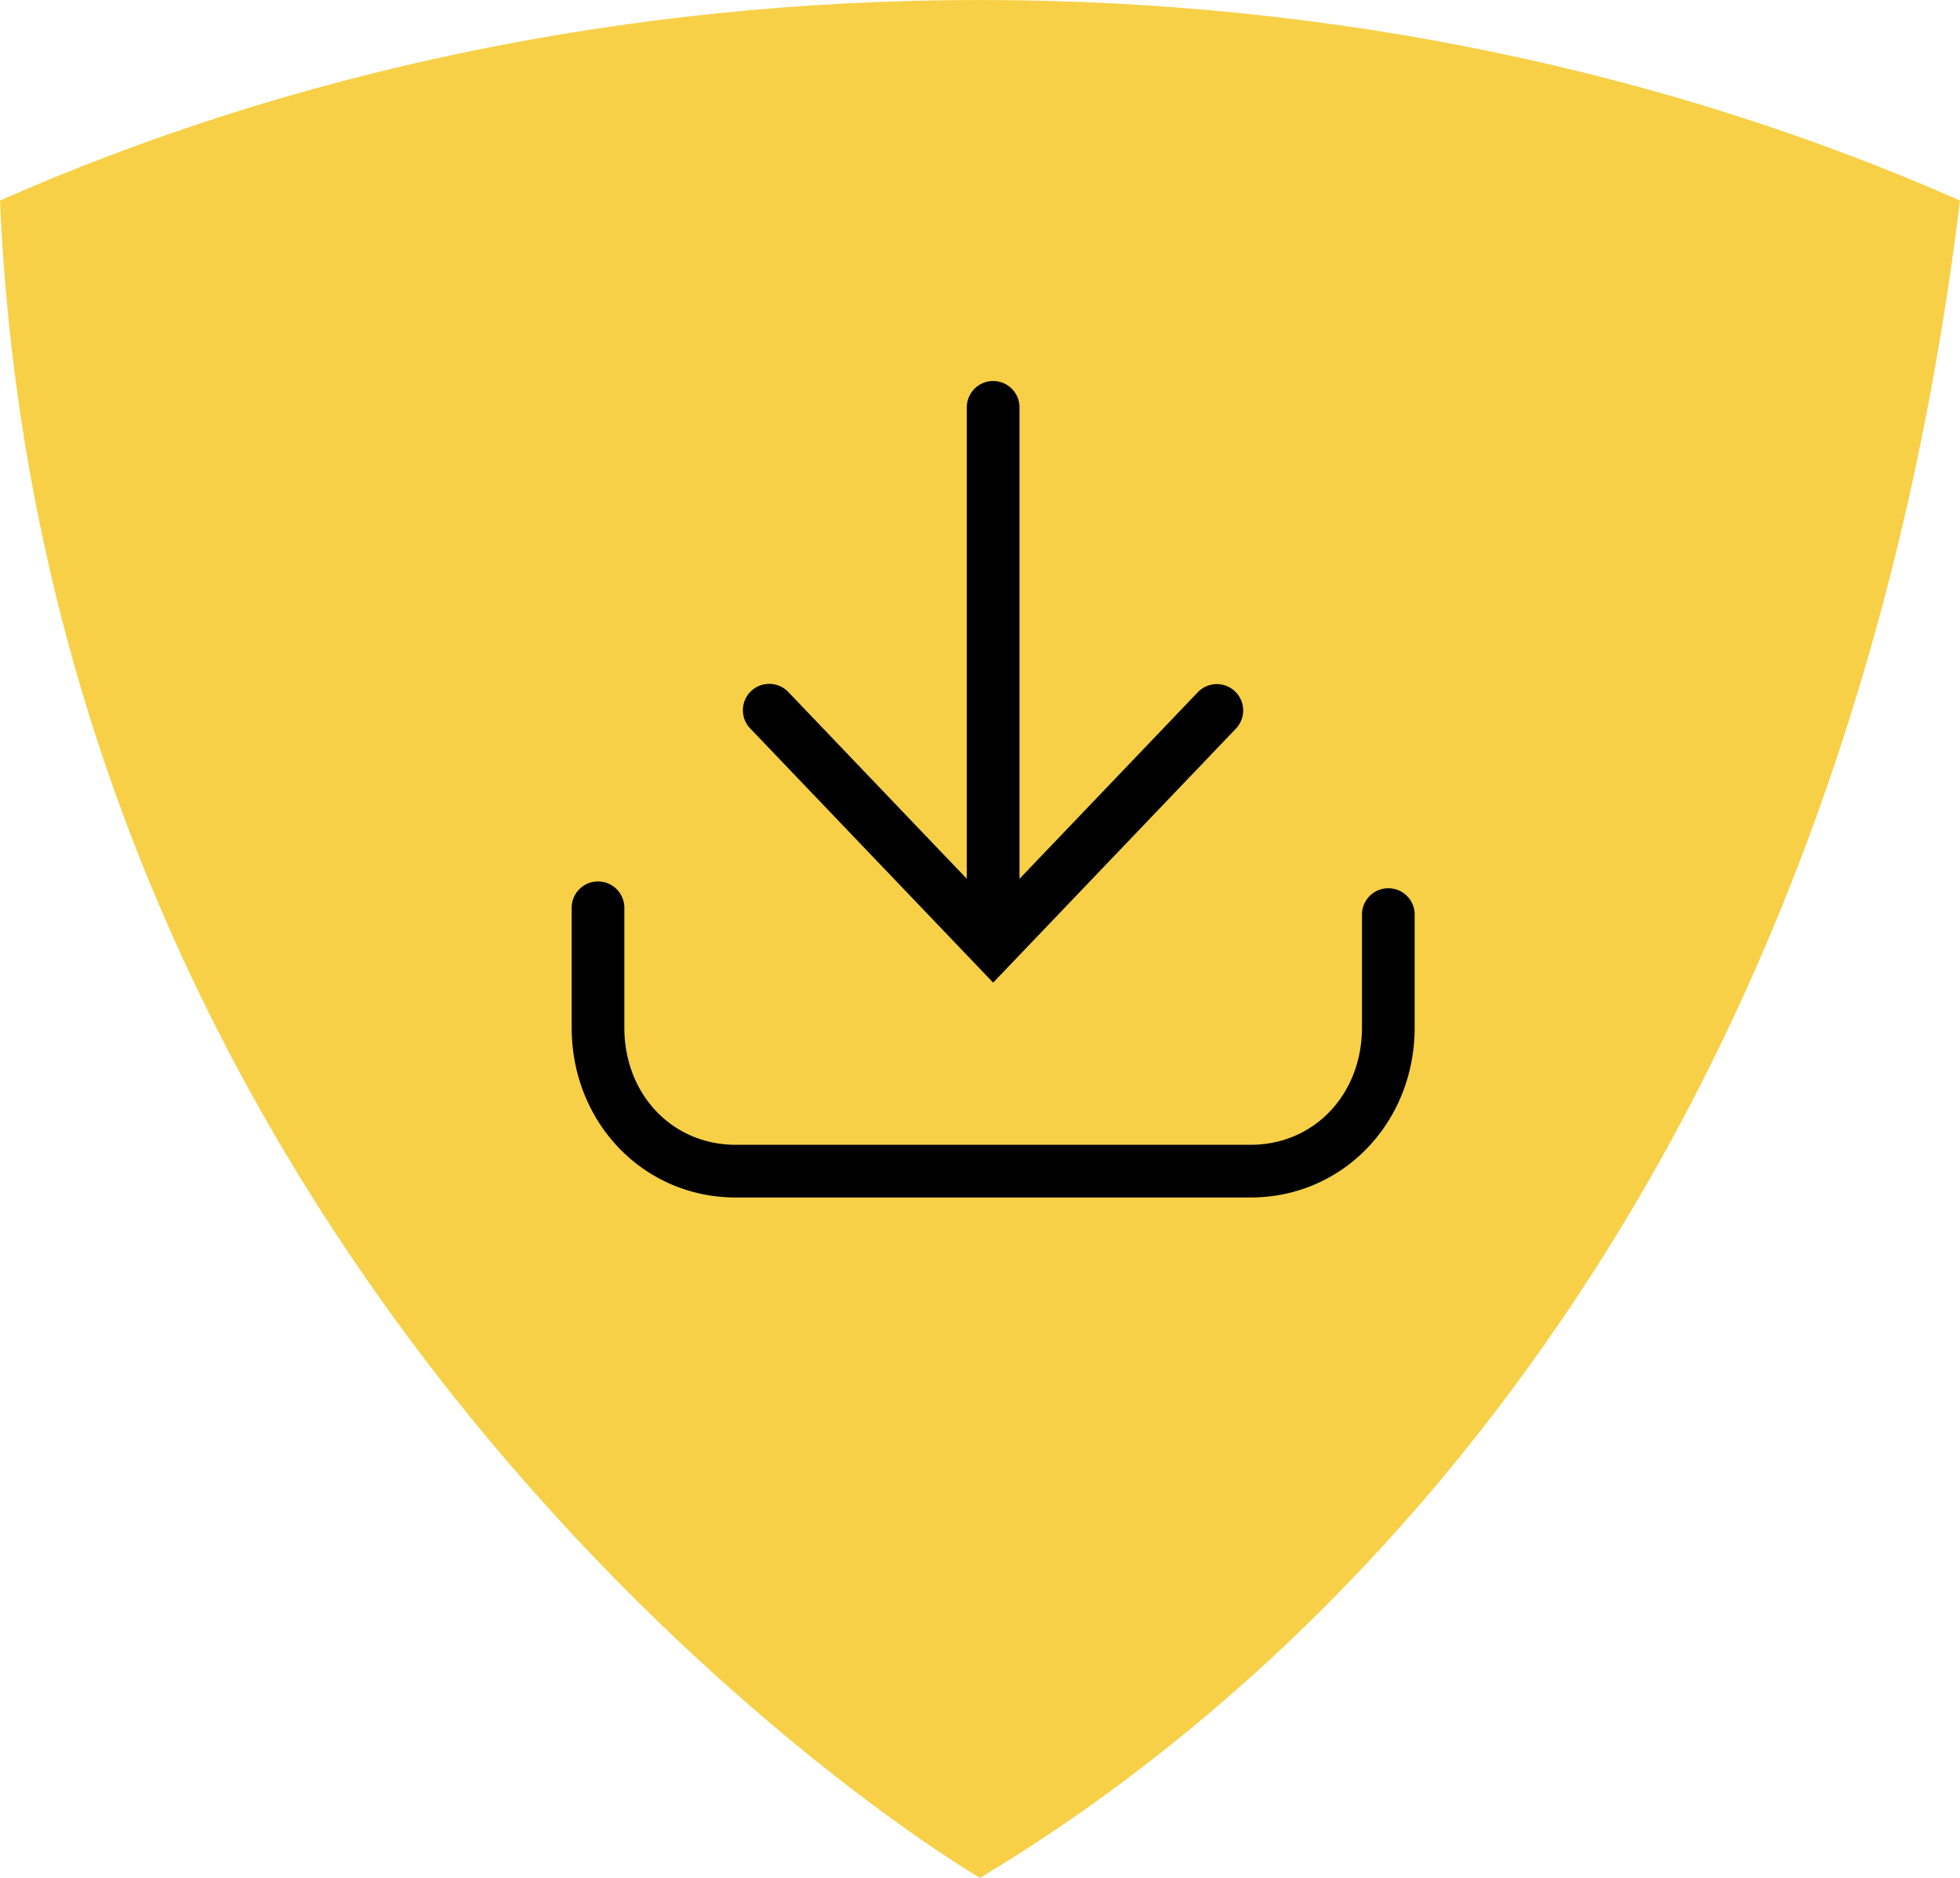 <svg width="72" height="69" viewBox="0 0 72 69" fill="none" xmlns="http://www.w3.org/2000/svg"><path d="M0 7.369C10.614 2.679 22.884 0 36 0c13.082 0 25.386 2.68 36 7.369C67.673 42.739 49.42 60.96 36 69 32.147 66.722 1.69 46.39 0 7.369z" fill="#F7D047"/><path d="M27.588 25.397a.968.968 0 00-.03 1.368l8.925 9.34 8.925-9.34a.968.968 0 00-1.4-1.337l-6.557 6.863V14.968a.968.968 0 00-1.936 0V32.29l-6.558-6.864a.968.968 0 00-1.368-.03z" fill="#000"/><path d="M21.968 32.387a.968.968 0 00-.968.968v4.399C21 41.256 23.647 44 27.026 44h18.915c3.379 0 6.026-2.744 6.026-6.246v-4.18a.968.968 0 00-1.935 0v4.18c0 2.457-1.759 4.31-4.091 4.31H27.026c-2.332 0-4.091-1.852-4.091-4.31v-4.4a.968.968 0 00-.968-.967z" fill="#000"/></svg>